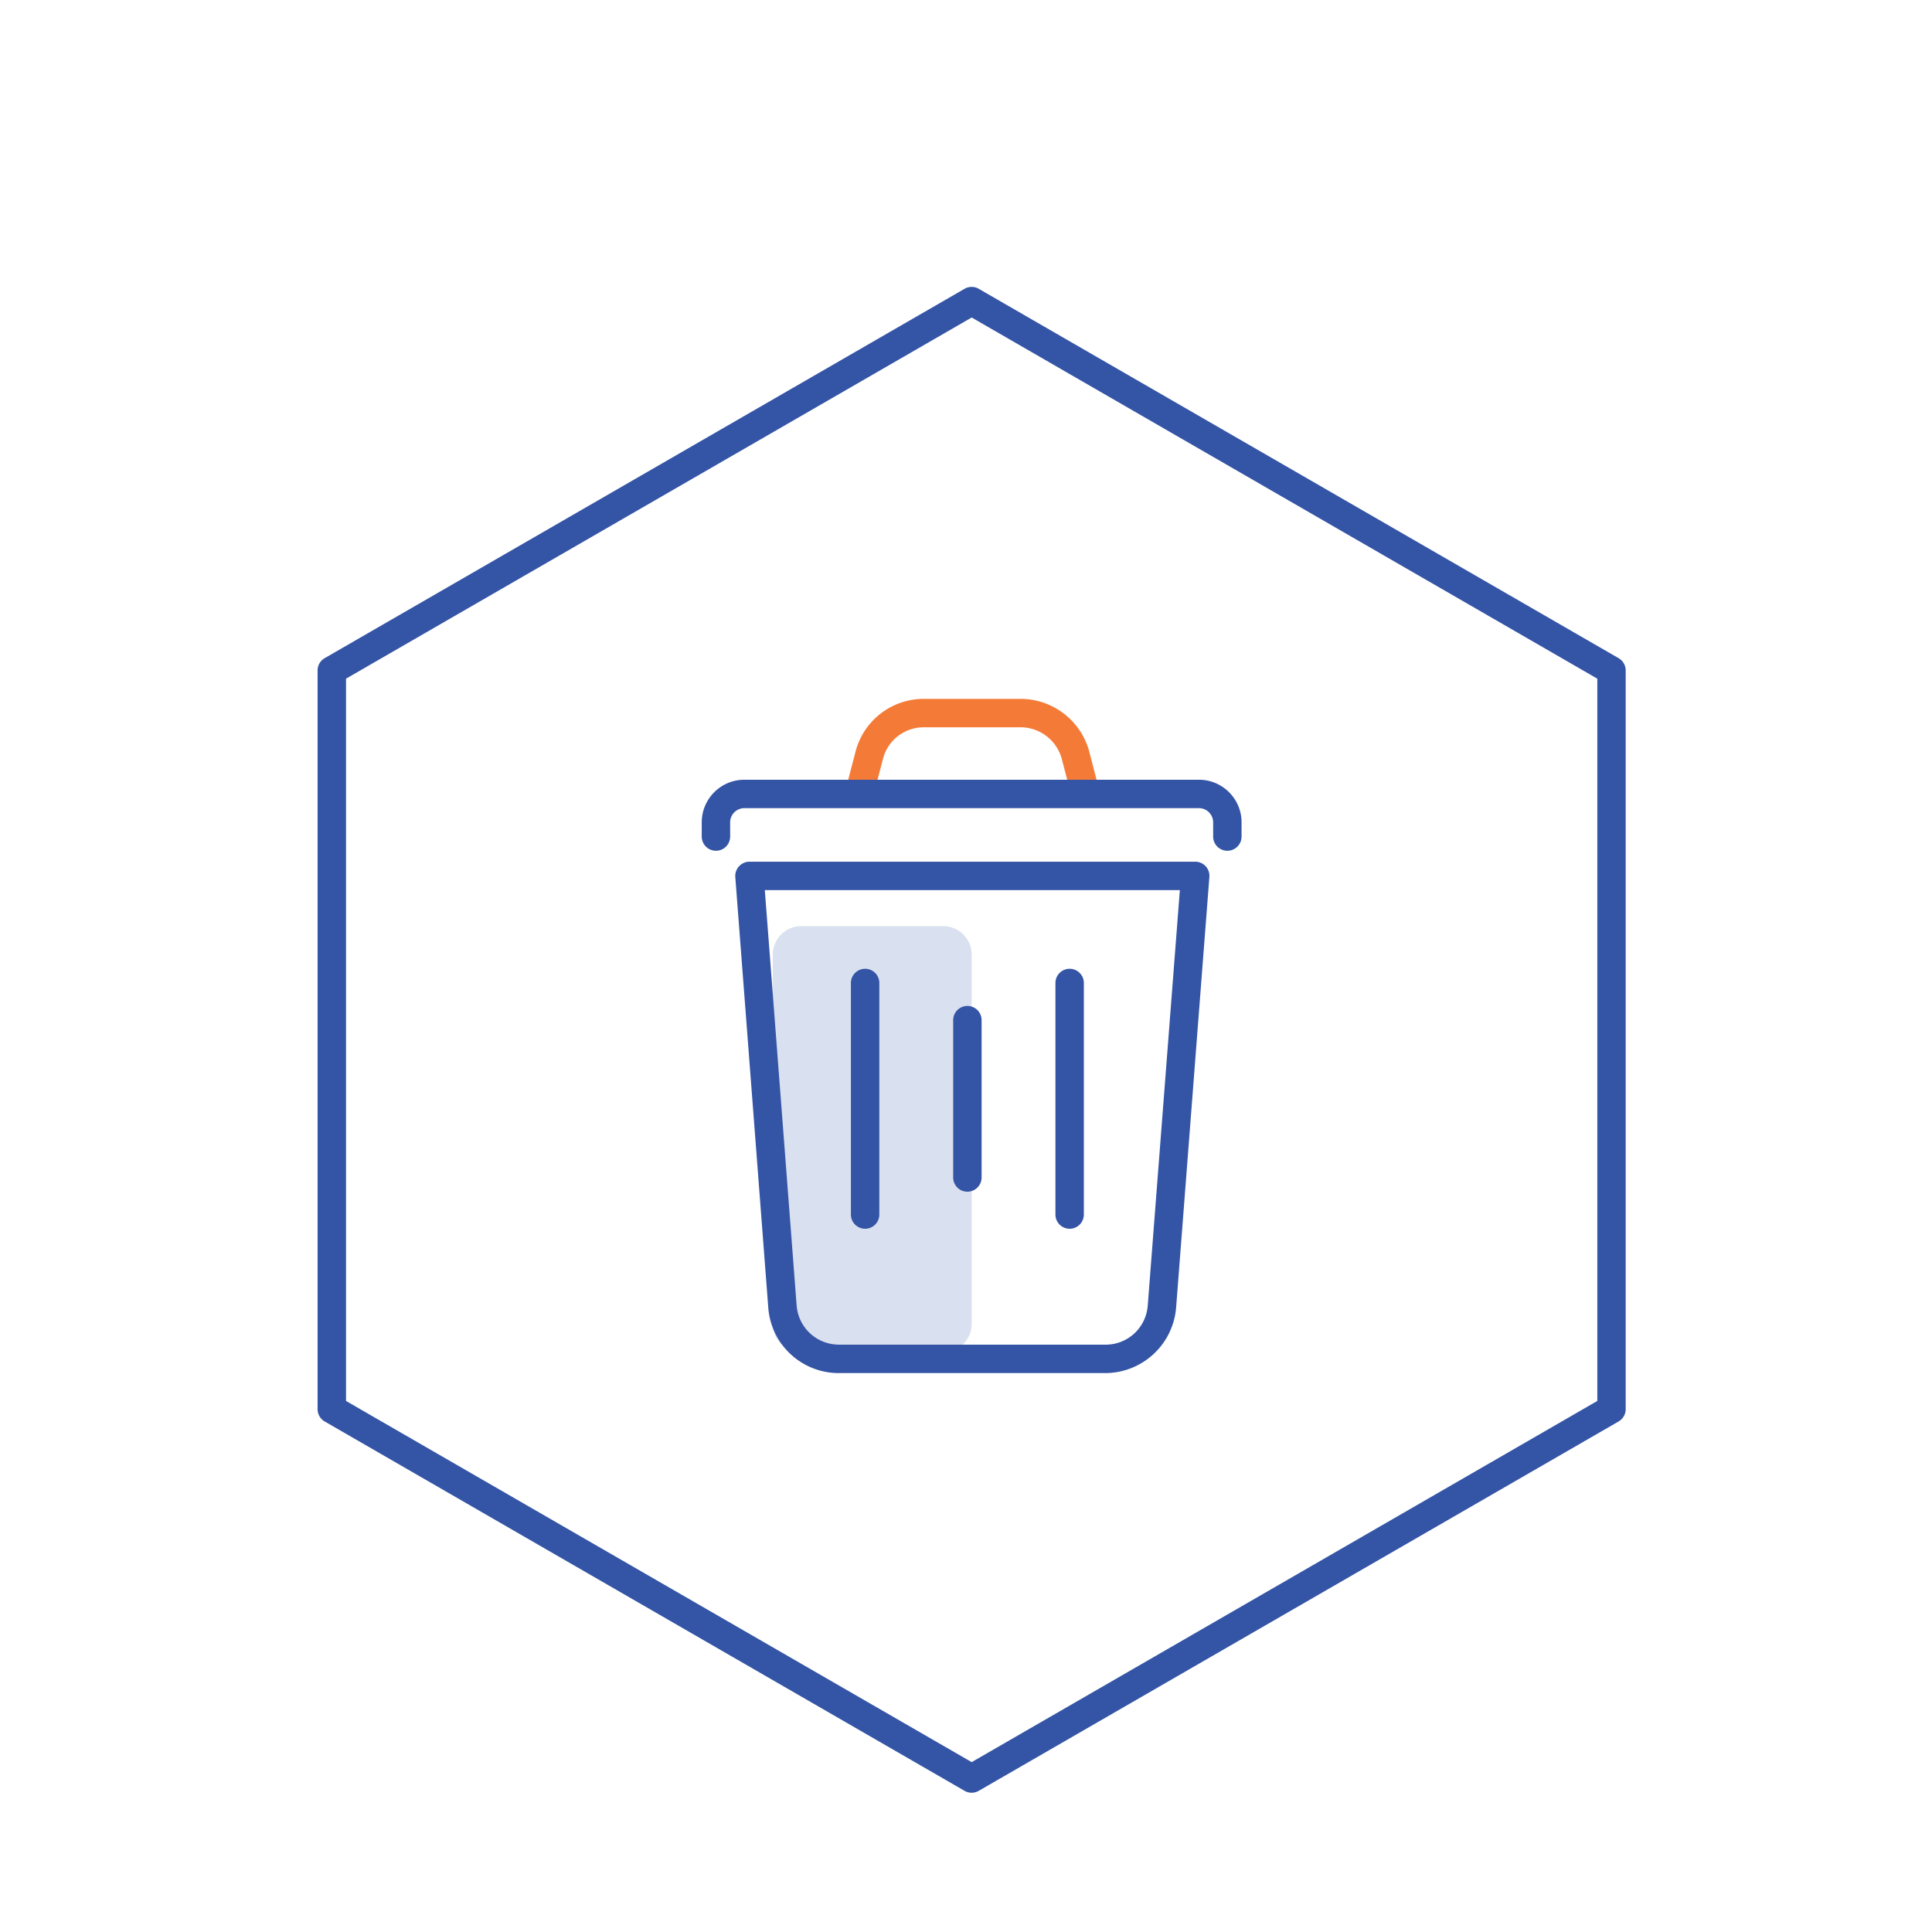 <svg xmlns="http://www.w3.org/2000/svg" xmlns:xlink="http://www.w3.org/1999/xlink" xml:space="preserve" width="68" height="68"><g opacity=".2"><defs><path id="a" d="M27.2 32.598h7v15h-7z"/></defs><clipPath id="b"><use xlink:href="#a" overflow="visible"/></clipPath><path fill="#4062AD" d="M28.199 32.598h5a1 1 0 0 1 1 1v13a1 1 0 0 1-1 1h-5a1 1 0 0 1-1-1v-13a1 1 0 0 1 1-1" clip-path="url(#b)"/></g><path fill="#3454A5" d="M34.199 63.098a.496.496 0 0 1-.25-.067l-22.521-13a.5.5 0 0 1-.25-.433v-26a.5.5 0 0 1 .25-.433l22.521-13a.497.497 0 0 1 .5 0l22.52 13a.5.5 0 0 1 .25.433v26a.5.5 0 0 1-.25.433l-22.52 13a.506.506 0 0 1-.25.067m-22.02-13.789L34.2 62.021l22.02-12.712V23.887L34.2 11.175 12.179 23.887v25.422z"/><g opacity=".9"><defs><path id="c" d="M29.8 24.598h8.851v3.616H29.8z"/></defs><clipPath id="d"><use xlink:href="#c" overflow="visible"/></clipPath><path fill="#F36D21" d="M38.148 28.213a.498.498 0 0 1-.483-.374l-.29-1.113a1.506 1.506 0 0 0-1.455-1.128h-3.401c-.687 0-1.28.462-1.444 1.123l-.292 1.118a.494.494 0 0 1-.61.357.497.497 0 0 1-.356-.609l.29-1.113a2.478 2.478 0 0 1 2.413-1.876h3.401c1.139 0 2.136.771 2.423 1.876l.288 1.113a.496.496 0 0 1-.484.626" clip-path="url(#d)"/></g><path fill="#3454A5" d="M38.909 48.328h-9.37a2.486 2.486 0 0 1-2.499-2.313l-1.16-15.148a.502.502 0 0 1 .499-.538h15.689a.498.498 0 0 1 .498.538l-1.17 15.148a2.508 2.508 0 0 1-2.487 2.313m-11.99-16.999 1.119 14.61c.06.792.705 1.389 1.501 1.389h9.37c.789 0 1.431-.597 1.489-1.389l1.129-14.61H26.919zM43.199 29.944a.5.5 0 0 1-.5-.5v-.5c0-.275-.225-.5-.5-.5h-16c-.275 0-.5.225-.5.5v.5a.5.5 0 0 1-1 0v-.5c0-.827.673-1.5 1.5-1.5h16c.827 0 1.5.673 1.5 1.5v.5a.5.5 0 0 1-.5.5"/><path fill="#3454A5" d="M34.049 41.944a.5.5 0 0 1-.5-.5v-5.538a.5.5 0 0 1 1 0v5.538a.5.5 0 0 1-.5.5M30.449 43.248a.5.5 0 0 1-.5-.5v-8.15a.5.5 0 0 1 1 0v8.15a.5.5 0 0 1-.5.5M37.648 43.248a.5.5 0 0 1-.5-.5v-8.15a.5.5 0 0 1 1 0v8.15a.5.5 0 0 1-.5.5"/></svg>